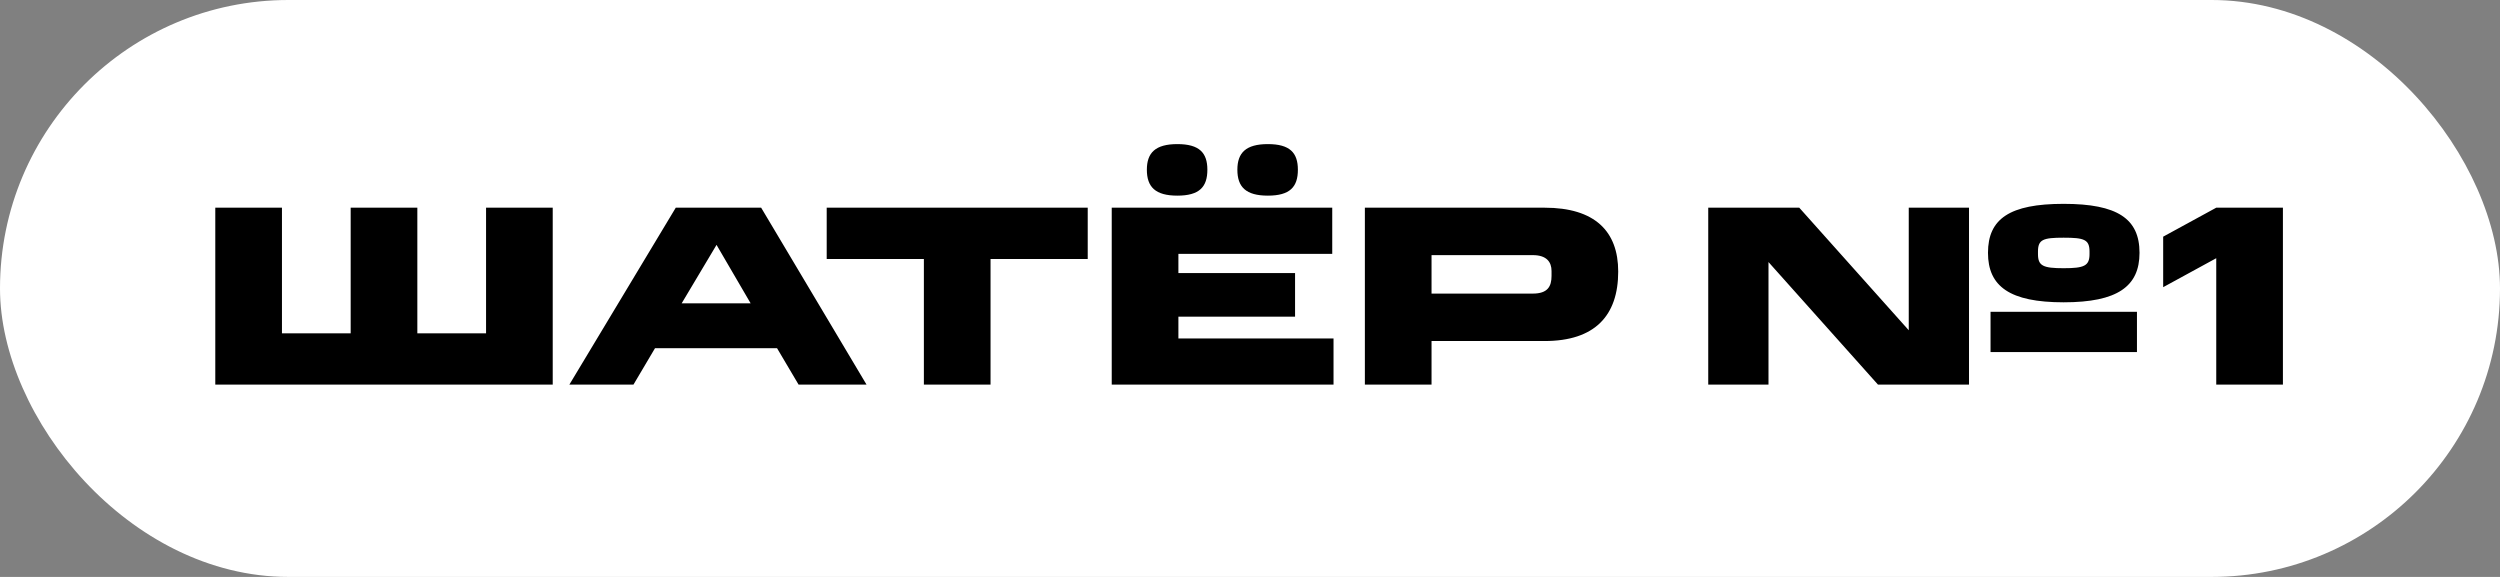 <?xml version="1.0" encoding="UTF-8"?> <svg xmlns="http://www.w3.org/2000/svg" width="78" height="18" viewBox="0 0 78 18" fill="none"><rect x="0" y="0" width="78" height="18" fill="#808080" stroke="none"/><rect width="78" height="18" rx="9" fill="white"></rect><path d="M6.717 6.48H8.797V10.4H10.941V6.48H13.021V10.4L15.165 10.4V6.48H17.245V12L6.717 12L6.717 6.48ZM21.268 9.464H23.42L22.356 7.64L21.268 9.464ZM21.084 6.48H23.748L27.036 12H24.916L24.244 10.864H20.436L19.764 12H17.764L21.084 6.48ZM28.825 8.08H25.793V6.48L33.937 6.48V8.08H30.905V12H28.825V8.08ZM34.686 6.48L41.566 6.48V7.92H36.766V8.52H40.406V9.88H36.766V10.56H41.606V12L34.686 12V6.48ZM35.782 5.296C35.782 4.768 36.046 4.496 36.734 4.496C37.422 4.496 37.67 4.768 37.67 5.296C37.67 5.832 37.422 6.104 36.734 6.104C36.046 6.104 35.782 5.832 35.782 5.296ZM38.606 5.296C38.606 4.768 38.87 4.496 39.558 4.496C40.246 4.496 40.494 4.768 40.494 5.296C40.494 5.832 40.246 6.104 39.558 6.104C38.87 6.104 38.606 5.832 38.606 5.296ZM42.584 6.48L48.192 6.48C49.76 6.48 50.488 7.216 50.488 8.472C50.488 9.848 49.76 10.64 48.192 10.64H44.664V12H42.584V6.48ZM48.408 8.608V8.456C48.408 8.176 48.256 7.96 47.824 7.96L44.664 7.96V9.16H47.824C48.288 9.16 48.408 8.936 48.408 8.608ZM65.193 7.928V7.848C65.193 7.472 65.025 7.416 64.385 7.416C63.745 7.416 63.585 7.472 63.585 7.848V7.928C63.585 8.296 63.745 8.368 64.385 8.368C65.025 8.368 65.193 8.296 65.193 7.928ZM62.105 10.984V9.728L66.673 9.728V10.984L62.105 10.984ZM62.025 7.888C62.025 6.824 62.705 6.36 64.385 6.36C66.065 6.36 66.753 6.824 66.753 7.888C66.753 8.936 66.065 9.432 64.385 9.432C62.705 9.432 62.025 8.936 62.025 7.888ZM53.297 6.48H56.137L59.553 10.304V6.48H61.433V12H58.593L55.177 8.176V12H53.297V6.48ZM67.491 7.384L69.147 6.48L71.227 6.48V12H69.147V8.056L67.491 8.96V7.384Z" fill="black"></path></svg> 